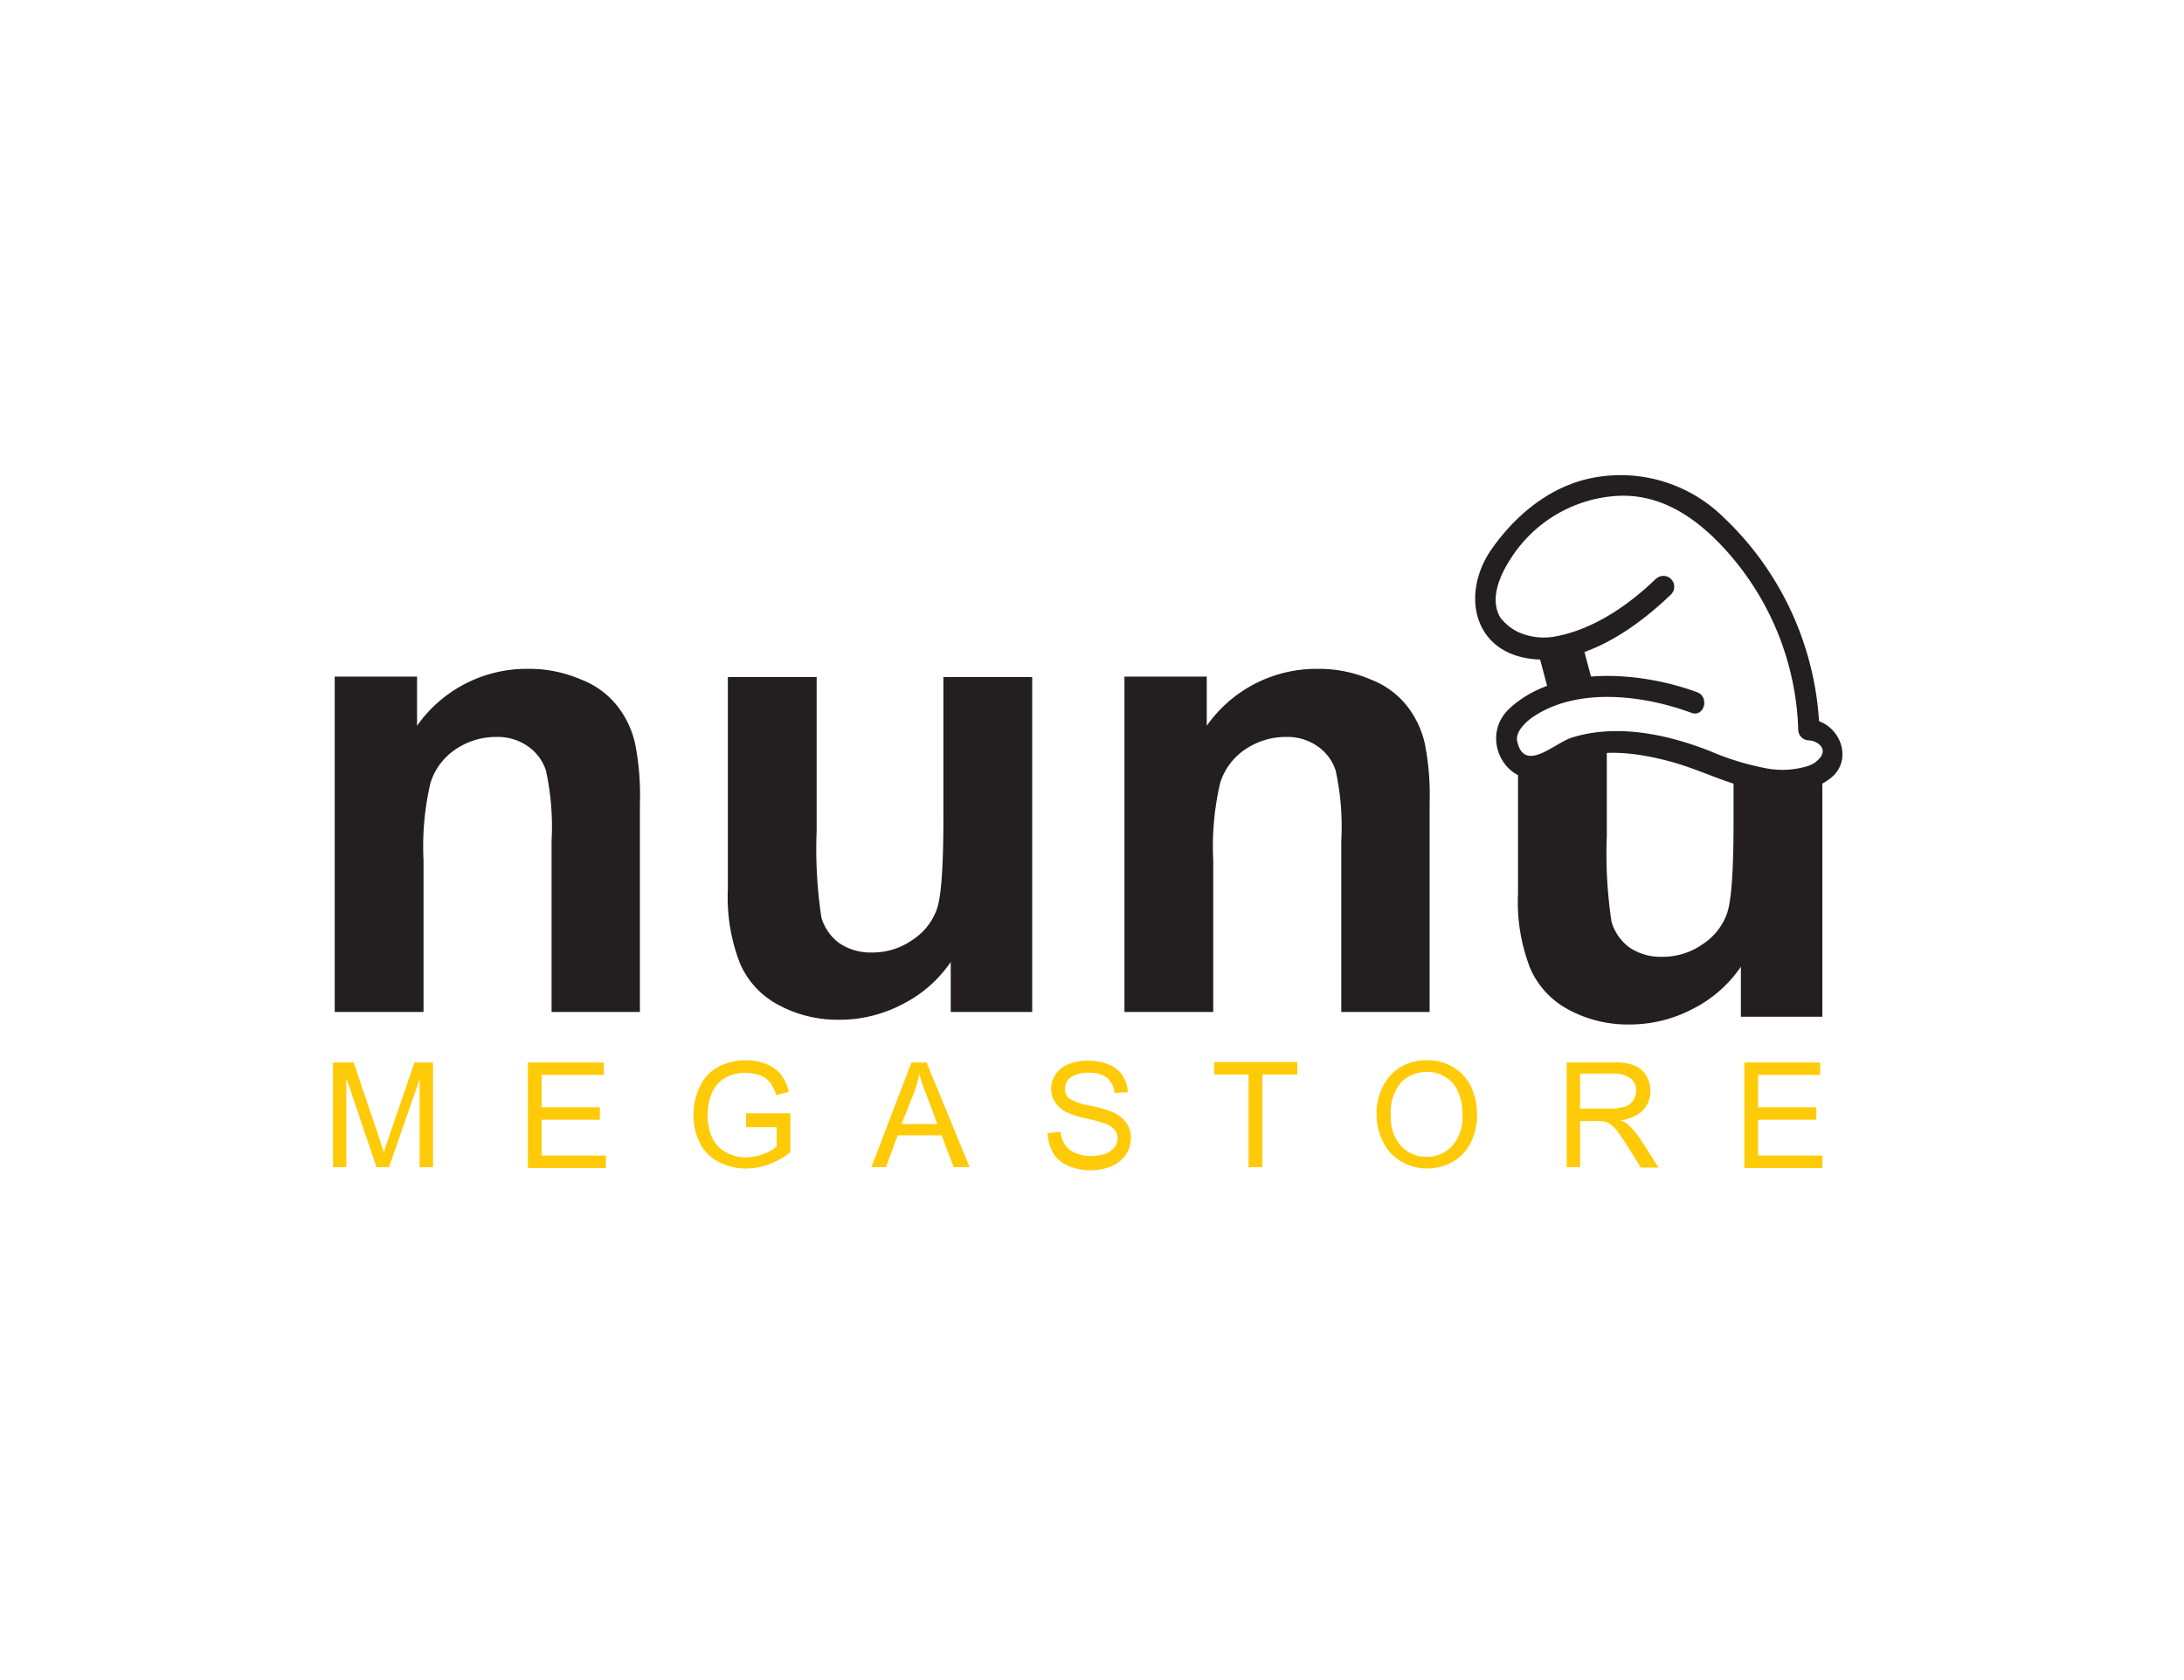 <svg xmlns="http://www.w3.org/2000/svg" xmlns:xlink="http://www.w3.org/1999/xlink" width="195" height="150" viewBox="0 0 195 150">
  <defs>
    <clipPath id="clip-path">
      <rect id="Rectangle_183293" data-name="Rectangle 183293" width="195" height="150" transform="translate(330 8222)"/>
    </clipPath>
  </defs>
  <g id="Group_1172517" data-name="Group 1172517" transform="translate(4346 -2363)">
    <g id="Mask_Group_1064304" data-name="Mask Group 1064304" transform="translate(-4676 -5859)" clip-path="url(#clip-path)" style="mix-blend-mode: luminosity;isolation: isolate">
      <g id="Group_1172425" data-name="Group 1172425" transform="translate(359.732 8264.422)" style="isolation: isolate">
        <path id="Path_1618277" data-name="Path 1618277" d="M551,143.6" transform="translate(-426.298 -129.694)" fill="none" stroke="#000" stroke-miterlimit="10" stroke-width="8"/>
        <g id="Group_1172420" data-name="Group 1172420" transform="translate(0 52.241)">
          <g id="Group_1172419" data-name="Group 1172419" transform="translate(0 0)">
            <path id="Path_1618278" data-name="Path 1618278" d="M227,253.053V243.7h1.848l2.232,6.62q.289.924.462,1.386c.115-.346.269-.847.5-1.5l2.232-6.5h1.655v9.353h-1.193V245.2L232,253.053h-1.116l-2.694-7.967v7.967Z" transform="translate(-227 -243.507)" fill="#ffcb08"/>
            <path id="Path_1618279" data-name="Path 1618279" d="M272.2,253.053V243.7h6.774v1.116h-5.542V247.7h5.2v1.116h-5.2v3.195h5.735v1.116H272.2Z" transform="translate(-254.803 -243.507)" fill="#ffcb08"/>
            <path id="Path_1618280" data-name="Path 1618280" d="M315.3,249.05v-1.116h3.964V251.4a6.254,6.254,0,0,1-1.886,1.078,5.959,5.959,0,0,1-2,.385,5.326,5.326,0,0,1-2.5-.577,3.8,3.8,0,0,1-1.693-1.693,5.328,5.328,0,0,1-.577-2.5,5.6,5.6,0,0,1,.577-2.54,3.712,3.712,0,0,1,1.655-1.771,5.172,5.172,0,0,1,2.463-.577,4.65,4.65,0,0,1,1.847.346,3.2,3.2,0,0,1,1.27.924,3.81,3.81,0,0,1,.693,1.54l-1.116.308a3.355,3.355,0,0,0-.539-1.116,1.981,1.981,0,0,0-.885-.654,3.967,3.967,0,0,0-2.771.038,2.855,2.855,0,0,0-1.578,1.617,4.983,4.983,0,0,0-.346,1.886,4.632,4.632,0,0,0,.423,2.078,2.892,2.892,0,0,0,1.27,1.27,3.494,3.494,0,0,0,1.732.423,4.429,4.429,0,0,0,1.578-.308,3.972,3.972,0,0,0,1.155-.654v-1.732H315.3Z" transform="translate(-278.424 -243.2)" fill="#ffcb08"/>
            <path id="Path_1618281" data-name="Path 1618281" d="M351.9,253.053l3.579-9.353h1.347l3.849,9.353h-1.424l-1.078-2.848h-3.926l-1.039,2.848Zm2.694-3.849h3.195l-.962-2.579a14.248,14.248,0,0,1-.654-1.924,9.3,9.3,0,0,1-.5,1.77Z" transform="translate(-303.828 -243.507)" fill="#ffcb08"/>
            <path id="Path_1618282" data-name="Path 1618282" d="M392.8,249.766l1.155-.115a2.562,2.562,0,0,0,.385,1.155,2.013,2.013,0,0,0,.924.731,3.481,3.481,0,0,0,1.424.269,4.4,4.4,0,0,0,1.27-.192,2.184,2.184,0,0,0,.808-.577,1.208,1.208,0,0,0,.269-.808,1.11,1.11,0,0,0-.269-.77,1.791,1.791,0,0,0-.847-.539,11.381,11.381,0,0,0-1.655-.462,7.65,7.65,0,0,1-1.809-.577,2.522,2.522,0,0,1-1-.885,2.037,2.037,0,0,1-.346-1.155,2.333,2.333,0,0,1,1.578-2.232,4.1,4.1,0,0,1,1.732-.308,4.651,4.651,0,0,1,1.847.346,2.644,2.644,0,0,1,1.232,1,3.121,3.121,0,0,1,.462,1.463l-1.193.077a1.963,1.963,0,0,0-.654-1.347,2.526,2.526,0,0,0-1.617-.462,2.749,2.749,0,0,0-1.655.423,1.221,1.221,0,0,0-.5,1,1.132,1.132,0,0,0,.346.847,4.661,4.661,0,0,0,1.886.654,10.889,10.889,0,0,1,2.078.616,2.8,2.8,0,0,1,1.193.962,2.3,2.3,0,0,1,.385,1.347,2.783,2.783,0,0,1-.423,1.424,3.018,3.018,0,0,1-1.232,1.039,4.606,4.606,0,0,1-1.809.385,4.957,4.957,0,0,1-2.117-.385,2.761,2.761,0,0,1-1.347-1.116A3.882,3.882,0,0,1,392.8,249.766Z" transform="translate(-328.987 -243.262)" fill="#ffcb08"/>
            <path id="Path_1618283" data-name="Path 1618283" d="M434.479,252.991v-8.275H431.4V243.6h7.428v1.116h-3.118v8.275Z" transform="translate(-352.73 -243.446)" fill="#ffcb08"/>
            <path id="Path_1618284" data-name="Path 1618284" d="M469.1,248.165a5.093,5.093,0,0,1,1.27-3.656A4.265,4.265,0,0,1,473.6,243.2a4.461,4.461,0,0,1,2.348.616,4.035,4.035,0,0,1,1.578,1.732,5.823,5.823,0,0,1,.539,2.5,5.378,5.378,0,0,1-.577,2.54,4.042,4.042,0,0,1-1.617,1.693,4.633,4.633,0,0,1-2.271.577,4.393,4.393,0,0,1-2.348-.654,4.035,4.035,0,0,1-1.578-1.732A5.255,5.255,0,0,1,469.1,248.165Zm1.27.038a3.718,3.718,0,0,0,.924,2.656,3,3,0,0,0,2.271.962,3.057,3.057,0,0,0,2.309-1,3.914,3.914,0,0,0,.885-2.81,4.647,4.647,0,0,0-.385-2,2.877,2.877,0,0,0-1.116-1.309,3.065,3.065,0,0,0-1.655-.462,3.3,3.3,0,0,0-2.271.885A4.162,4.162,0,0,0,470.37,248.2Z" transform="translate(-375.92 -243.2)" fill="#ffcb08"/>
            <path id="Path_1618285" data-name="Path 1618285" d="M513.2,253.053V243.7h4.157a4.766,4.766,0,0,1,1.886.269,2.092,2.092,0,0,1,1.039.885,2.553,2.553,0,0,1,.385,1.424,2.454,2.454,0,0,1-.654,1.693,3.348,3.348,0,0,1-2,.885,2.391,2.391,0,0,1,.731.462,8.726,8.726,0,0,1,1.039,1.232l1.616,2.54H519.82l-1.232-1.963a14.788,14.788,0,0,0-.885-1.309,3.03,3.03,0,0,0-.616-.616,1.524,1.524,0,0,0-.577-.231,3.337,3.337,0,0,0-.693-.038h-1.424v4.118Zm1.232-5.234h2.656a4.17,4.17,0,0,0,1.347-.192,1.378,1.378,0,0,0,.731-.577,1.646,1.646,0,0,0,.231-.847,1.265,1.265,0,0,0-.5-1.078,2.374,2.374,0,0,0-1.54-.423h-2.964v3.117Z" transform="translate(-403.047 -243.507)" fill="#ffcb08"/>
            <path id="Path_1618286" data-name="Path 1618286" d="M554.4,253.053V243.7h6.774v1.116h-5.542V247.7h5.2v1.116h-5.2v3.195h5.735v1.116H554.4Z" transform="translate(-428.389 -243.507)" fill="#ffcb08"/>
          </g>
        </g>
        <g id="Group_1172421" data-name="Group 1172421" transform="translate(0.154 17.293)">
          <path id="Path_1618287" data-name="Path 1618287" d="M254.688,183.037H246.76v-15.28a23.442,23.442,0,0,0-.5-6.274,4.2,4.2,0,0,0-1.655-2.194,4.672,4.672,0,0,0-2.733-.808,6.44,6.44,0,0,0-3.695,1.116,5.62,5.62,0,0,0-2.232,3,24.947,24.947,0,0,0-.616,6.889v13.548H227.4V153.093h7.351v4.388a11.966,11.966,0,0,1,9.853-5.08,11.681,11.681,0,0,1,4.811.962,7.531,7.531,0,0,1,3.271,2.425,8.441,8.441,0,0,1,1.539,3.31,23.653,23.653,0,0,1,.423,5.311v18.628Z" transform="translate(-227.4 -152.4)" fill="#231f20"/>
          <path id="Path_1618288" data-name="Path 1618288" d="M338.5,184.205v-4.465a11.371,11.371,0,0,1-4.311,3.772,12.018,12.018,0,0,1-5.619,1.386,11.1,11.1,0,0,1-5.427-1.309,7.58,7.58,0,0,1-3.464-3.733,16.235,16.235,0,0,1-1.078-6.62V154.3h7.928v13.74a40.653,40.653,0,0,0,.424,7.736,4.366,4.366,0,0,0,1.578,2.271,4.966,4.966,0,0,0,2.925.847,6.2,6.2,0,0,0,3.618-1.116,5.467,5.467,0,0,0,2.194-2.771q.577-1.674.577-8.083V154.3h7.929v29.905Z" transform="translate(-283.499 -153.569)" fill="#231f20"/>
          <path id="Path_1618289" data-name="Path 1618289" d="M437.888,183.037H429.96v-15.28a23.441,23.441,0,0,0-.5-6.274,4.2,4.2,0,0,0-1.655-2.194,4.671,4.671,0,0,0-2.733-.808,6.441,6.441,0,0,0-3.695,1.116,5.621,5.621,0,0,0-2.232,3,24.949,24.949,0,0,0-.616,6.889v13.548H410.6V153.093h7.351v4.388a11.967,11.967,0,0,1,9.853-5.08,11.681,11.681,0,0,1,4.811.962,7.531,7.531,0,0,1,3.271,2.425,8.443,8.443,0,0,1,1.539,3.31,23.658,23.658,0,0,1,.423,5.311v18.628Z" transform="translate(-340.09 -152.4)" fill="#231f20"/>
          <path id="Path_1618290" data-name="Path 1618290" d="M521.8,193.548v-4.465a11.368,11.368,0,0,1-4.311,3.772,12.019,12.019,0,0,1-5.619,1.386,11.1,11.1,0,0,1-5.427-1.309,7.579,7.579,0,0,1-3.464-3.733,16.24,16.24,0,0,1-1.078-6.62V171.417l7.929-2.617v8.544a40.642,40.642,0,0,0,.423,7.736,4.367,4.367,0,0,0,1.578,2.271,4.967,4.967,0,0,0,2.925.847,6.2,6.2,0,0,0,3.618-1.116,5.465,5.465,0,0,0,2.194-2.771q.577-1.674.577-8.083v-4.157l7.928-.385v21.861Z" transform="translate(-396.25 -162.488)" fill="#231f20"/>
        </g>
        <path id="Path_1618291" data-name="Path 1618291" d="M551,141.6" transform="translate(-426.298 -128.463)" fill="#231f20" stroke="#000" stroke-miterlimit="10" stroke-width="8"/>
        <path id="Path_1618292" data-name="Path 1618292" d="M509.5,277.5" transform="translate(-400.77 -212.058)" fill="#231f20" stroke="#fcb83f" stroke-miterlimit="10" stroke-width="1"/>
        <g id="Group_1172424" data-name="Group 1172424" transform="translate(101.966 0)">
          <g id="Group_1172423" data-name="Group 1172423" transform="translate(0)">
            <g id="Group_1172422" data-name="Group 1172422">
              <path id="Path_1618293" data-name="Path 1618293" d="M508.084,116.718c-2.463,2.386-5.619,4.542-9.006,5.157a5.579,5.579,0,0,1-3.348-.423,4.546,4.546,0,0,1-1.54-1.27c-1-1.693,0-3.849.962-5.311a12.121,12.121,0,0,1,9.353-5.542c3.887-.269,7.043,1.847,9.584,4.58a25.047,25.047,0,0,1,6.7,16.281.978.978,0,0,0,.962.962c.693,0,2.078.847.5,2a2.967,2.967,0,0,1-.962.385,7.7,7.7,0,0,1-3.5.077,23.6,23.6,0,0,1-4.849-1.5c-3.81-1.5-8.275-2.463-12.316-1.232-1.617.5-4.272,3.233-4.927.346-.192-.847.808-1.809,1.617-2.309,4-2.54,9.776-1.77,13.933-.231,1.155.423,1.655-1.424.5-1.847-4.926-1.809-12.393-2.5-16.7,1.424-3.195,2.925.423,8.352,4.2,5.465,2.81-2.155,6.966-1.54,10.122-.693,2.309.616,4.426,1.693,6.774,2.309,2.386.616,5.388.808,7.467-.77,2.309-1.732.77-5.234-1.886-5.311l.962.962a27.429,27.429,0,0,0-8.583-19.013,13.1,13.1,0,0,0-10.7-3.656c-4.157.462-7.544,3.079-9.93,6.428-2.81,3.926-1.809,9.276,3.541,9.891,4.58.539,9.237-2.694,12.393-5.735a.967.967,0,0,0-1.309-1.424Z" transform="translate(-491.931 -107.468)" fill="#231f20"/>
            </g>
          </g>
          <line id="Line_10325" data-name="Line 10325" x2="0.962" y2="3.618" transform="translate(7.57 15.292)" fill="none" stroke="#231f20" stroke-miterlimit="10" stroke-width="4"/>
        </g>
      </g>
    </g>
  </g>
</svg>
